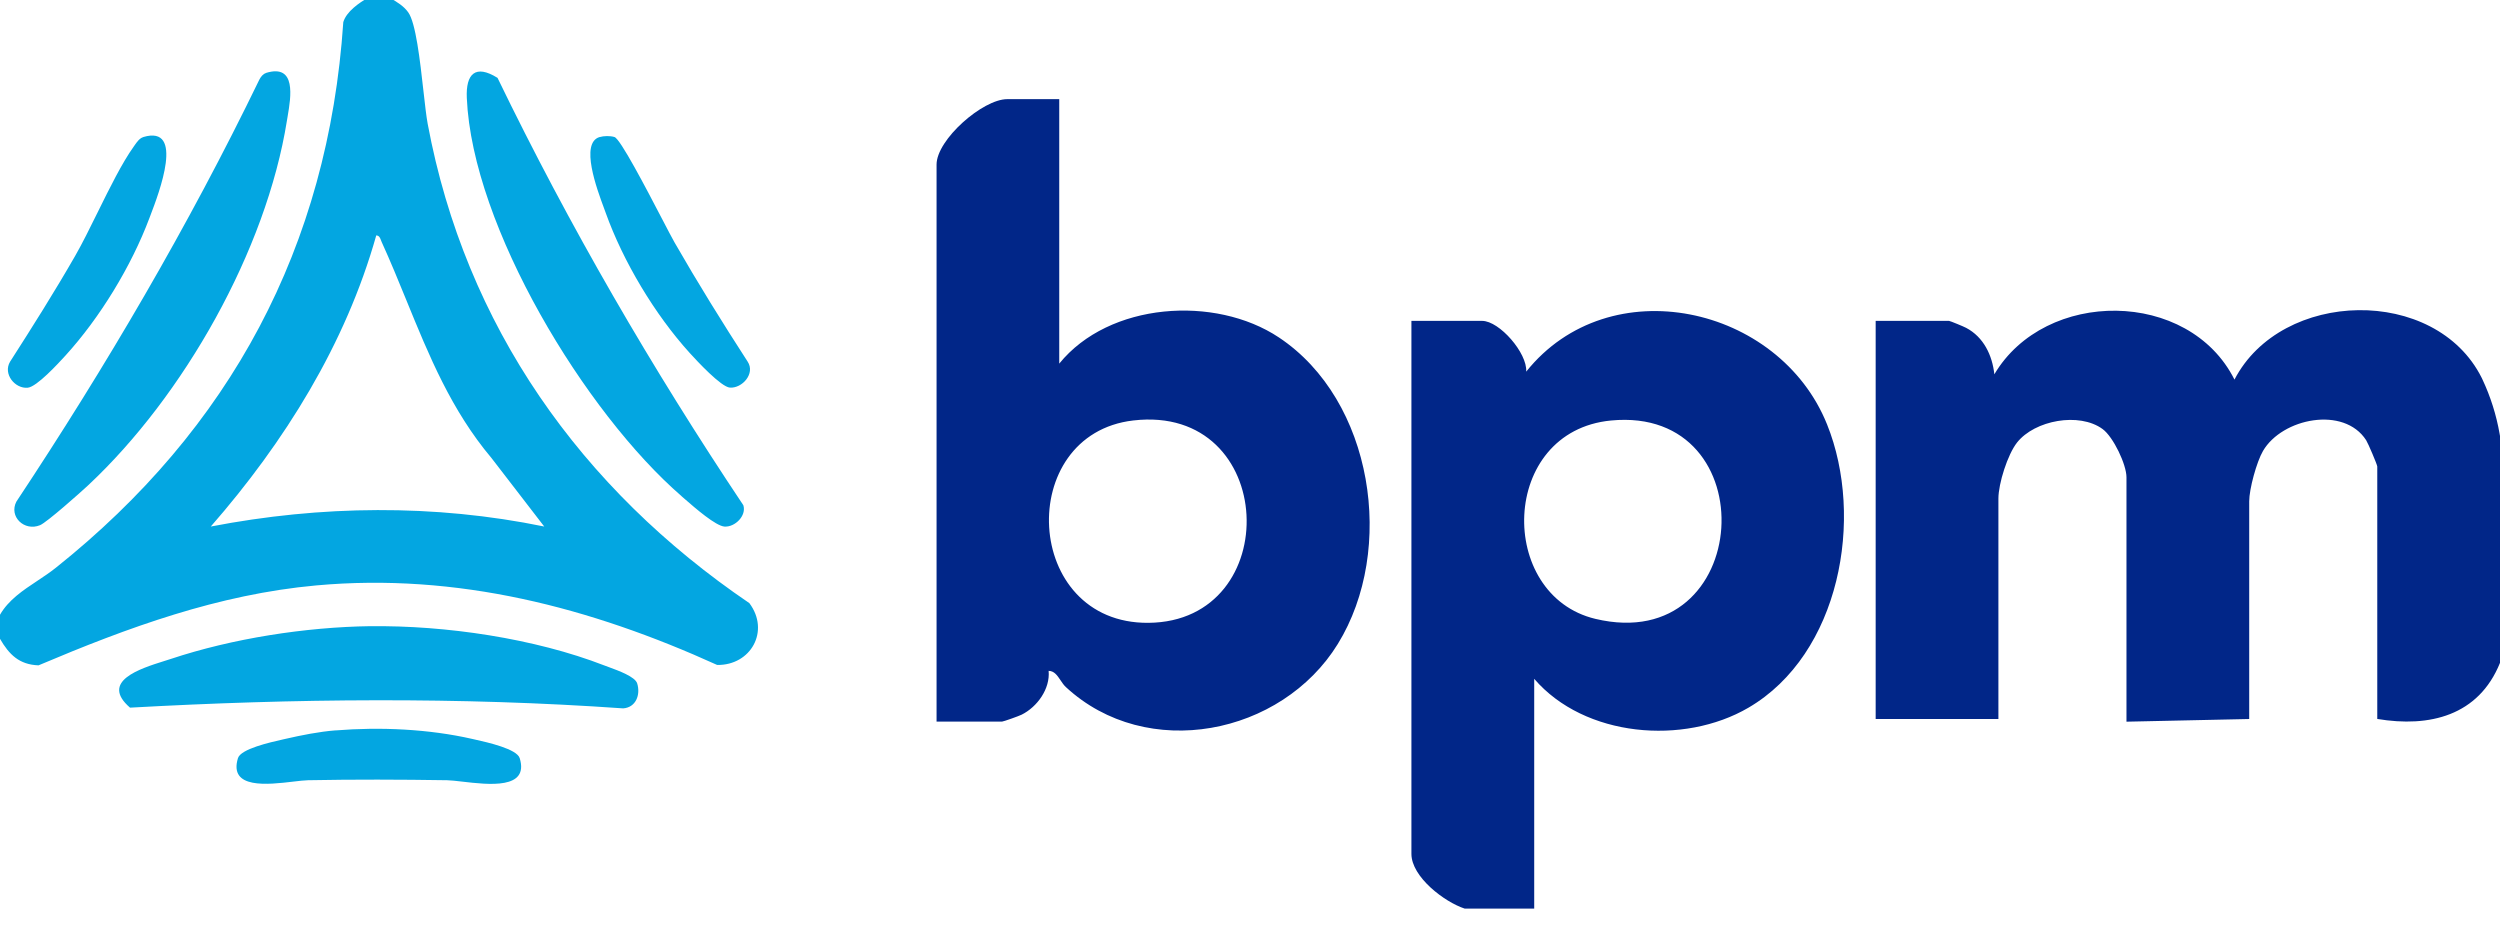 <?xml version="1.0" encoding="UTF-8"?> <svg xmlns="http://www.w3.org/2000/svg" width="280" height="105" viewBox="0 0 280 105" fill="none"><g clip-path="url(#clip0_4484_5233)"><path fill-rule="evenodd" clip-rule="evenodd" d="M118.635 40.726V11.104H112.814C110.068 11.104 104.895 15.635 104.895 18.434V80.822H112.216C112.372 80.822 114.134 80.192 114.426 80.043C116.169 79.17 117.632 77.156 117.446 75.136C118.078 75.141 118.423 75.658 118.776 76.186C118.958 76.459 119.143 76.734 119.369 76.944C128.434 85.354 143.543 82.343 149.837 72.119C156.349 61.553 153.815 44.822 143.232 37.79C136.085 33.04 124.207 33.85 118.635 40.726ZM126.933 47.091C113.629 48.631 114.532 69.875 128.627 69.757C143.973 69.626 143.126 45.215 126.933 47.091ZM280 48.805V74.239C277.604 80.167 272.106 81.501 266.254 80.522V52.246C266.254 52.059 265.227 49.641 265.009 49.304C262.519 45.439 255.602 46.829 253.455 50.507C252.739 51.735 251.911 54.771 251.911 56.142V80.529L238.165 80.828V53.449C238.165 52.034 236.695 48.93 235.488 48.051C232.873 46.143 227.893 47.06 225.913 49.559C224.848 50.906 223.821 54.166 223.821 55.843V80.529H210.075V35.939H218.293C218.399 35.939 219.955 36.581 220.204 36.718C222.165 37.746 223.136 39.791 223.367 41.923C229.063 32.304 245.156 32.354 250.261 42.515C255.509 32.386 272.772 31.974 277.952 42.322L278.025 42.477C278.942 44.424 279.593 46.486 279.96 48.606L279.993 48.799C279.993 48.8 279.993 48.8 279.994 48.801C279.994 48.801 279.994 48.802 279.994 48.802C279.996 48.804 279.998 48.805 280 48.805ZM164.056 101.767C161.79 101.031 158.079 98.22 158.079 95.633V35.939H165.998C167.934 35.939 171.072 39.548 170.935 41.624C180.242 29.992 199.267 34.2 204.628 47.527C208.849 58.012 206.078 73.273 195.825 79.263C188.572 83.502 177.466 82.58 171.831 76.028V101.761H164.062L164.056 101.767ZM180.429 47.097C167.922 48.306 167.629 66.677 178.686 69.314C196.404 73.534 197.985 45.402 180.429 47.097Z" fill="#012688"></path><path fill-rule="evenodd" clip-rule="evenodd" d="M43.629 -0.267L43.758 -0.19C44.483 0.239 45.215 0.673 45.72 1.379C46.57 2.554 47.044 6.778 47.424 10.173L47.424 10.173L47.424 10.173L47.424 10.173L47.424 10.173L47.424 10.173C47.593 11.676 47.743 13.017 47.899 13.859C52.12 36.499 65.076 54.752 83.927 67.55C86.267 70.673 84.095 74.532 80.322 74.475C66.115 68.024 51.186 64.134 35.417 65.567C24.454 66.565 14.337 70.274 4.314 74.519C2.148 74.438 1.021 73.31 0 71.546V68.853C0.954 67.193 2.575 66.118 4.184 65.051C4.895 64.579 5.603 64.109 6.25 63.591C25.755 48.038 36.762 27.672 38.449 2.476C38.81 1.279 40.223 0.319 41.238 -0.267H43.629ZM55.04 51.292L60.955 58.971C48.649 56.441 35.932 56.591 23.607 58.972C31.862 49.516 38.71 38.557 42.141 26.363C42.478 26.388 42.574 26.65 42.669 26.907L42.669 26.907C42.693 26.973 42.717 27.038 42.745 27.099C43.735 29.269 44.633 31.469 45.53 33.664L45.53 33.665C48.047 39.831 50.55 45.96 55.04 51.292ZM41.475 70.137C49.861 70.025 59.872 71.496 67.691 74.532C67.823 74.583 67.99 74.644 68.18 74.714L68.181 74.714C69.277 75.115 71.136 75.795 71.364 76.539C71.763 77.823 71.215 79.238 69.796 79.338C51.405 78.047 32.953 78.234 14.562 79.257C11.164 76.312 15.681 74.89 18.39 74.037C18.663 73.951 18.918 73.871 19.145 73.796C26.024 71.508 34.235 70.23 41.482 70.131L41.475 70.137ZM52.282 10.966C52.904 25.397 65.561 46.237 76.325 55.562V55.569C76.425 55.655 76.544 55.759 76.68 55.877L76.68 55.877L76.68 55.877C77.848 56.895 80.174 58.923 81.156 58.978C82.32 59.047 83.627 57.763 83.254 56.585C73.019 41.262 63.761 25.322 55.724 8.722C53.24 7.17 52.163 8.273 52.282 10.966ZM67.149 15.355C67.628 15.211 68.35 15.199 68.823 15.348C69.478 15.552 72.326 21.016 74.15 24.516L74.151 24.516C74.79 25.744 75.304 26.729 75.553 27.161C78.149 31.687 80.907 36.126 83.74 40.508C84.617 41.848 83.117 43.506 81.754 43.413C80.764 43.35 78.049 40.414 77.246 39.529C73.349 35.234 69.788 29.287 67.833 23.82C67.784 23.681 67.721 23.513 67.65 23.321C66.85 21.165 64.937 16.007 67.155 15.348L67.149 15.355ZM32.218 13.017C32.581 10.884 33.222 7.119 29.795 8.167L29.808 8.173C29.44 8.286 29.222 8.597 29.048 8.915C21.104 25.31 11.89 41.013 1.836 56.179C0.965 57.85 2.72 59.546 4.482 58.822C5.242 58.511 9.02 55.151 9.873 54.353C20.563 44.354 29.814 28.053 32.136 13.509C32.16 13.36 32.188 13.195 32.218 13.019L32.218 13.018L32.218 13.017ZM16.049 15.348C20.729 13.959 17.796 21.641 16.857 24.1L16.857 24.1C16.811 24.221 16.769 24.33 16.734 24.425C14.717 29.805 11.187 35.596 7.321 39.835C6.518 40.714 4.127 43.325 3.106 43.425C1.68 43.562 0.311 41.879 1.126 40.514C3.629 36.612 6.107 32.684 8.416 28.664C9.221 27.262 10.073 25.533 10.944 23.766L10.944 23.766L10.944 23.766C12.285 21.047 13.67 18.239 14.991 16.396C15.021 16.354 15.052 16.31 15.083 16.264L15.083 16.264C15.333 15.907 15.634 15.476 16.049 15.355V15.348ZM52.892 82.76C48.03 81.65 42.57 81.401 37.59 81.806V81.8C35.722 81.95 33.792 82.336 31.968 82.754C31.882 82.774 31.782 82.796 31.67 82.821C30.261 83.138 26.969 83.877 26.651 84.911C25.588 88.401 29.998 87.879 32.862 87.539C33.518 87.462 34.093 87.394 34.502 87.386C39.663 87.286 44.905 87.305 50.066 87.386C50.49 87.393 51.091 87.463 51.779 87.543C54.733 87.889 59.279 88.421 58.209 84.917C57.893 83.881 54.621 83.148 53.204 82.831C53.086 82.804 52.981 82.781 52.892 82.76Z" fill="#03A6E1"></path></g><defs><clipPath id="clip0_4484_5233"><rect width="280" height="105" fill="white"></rect></clipPath></defs></svg> 